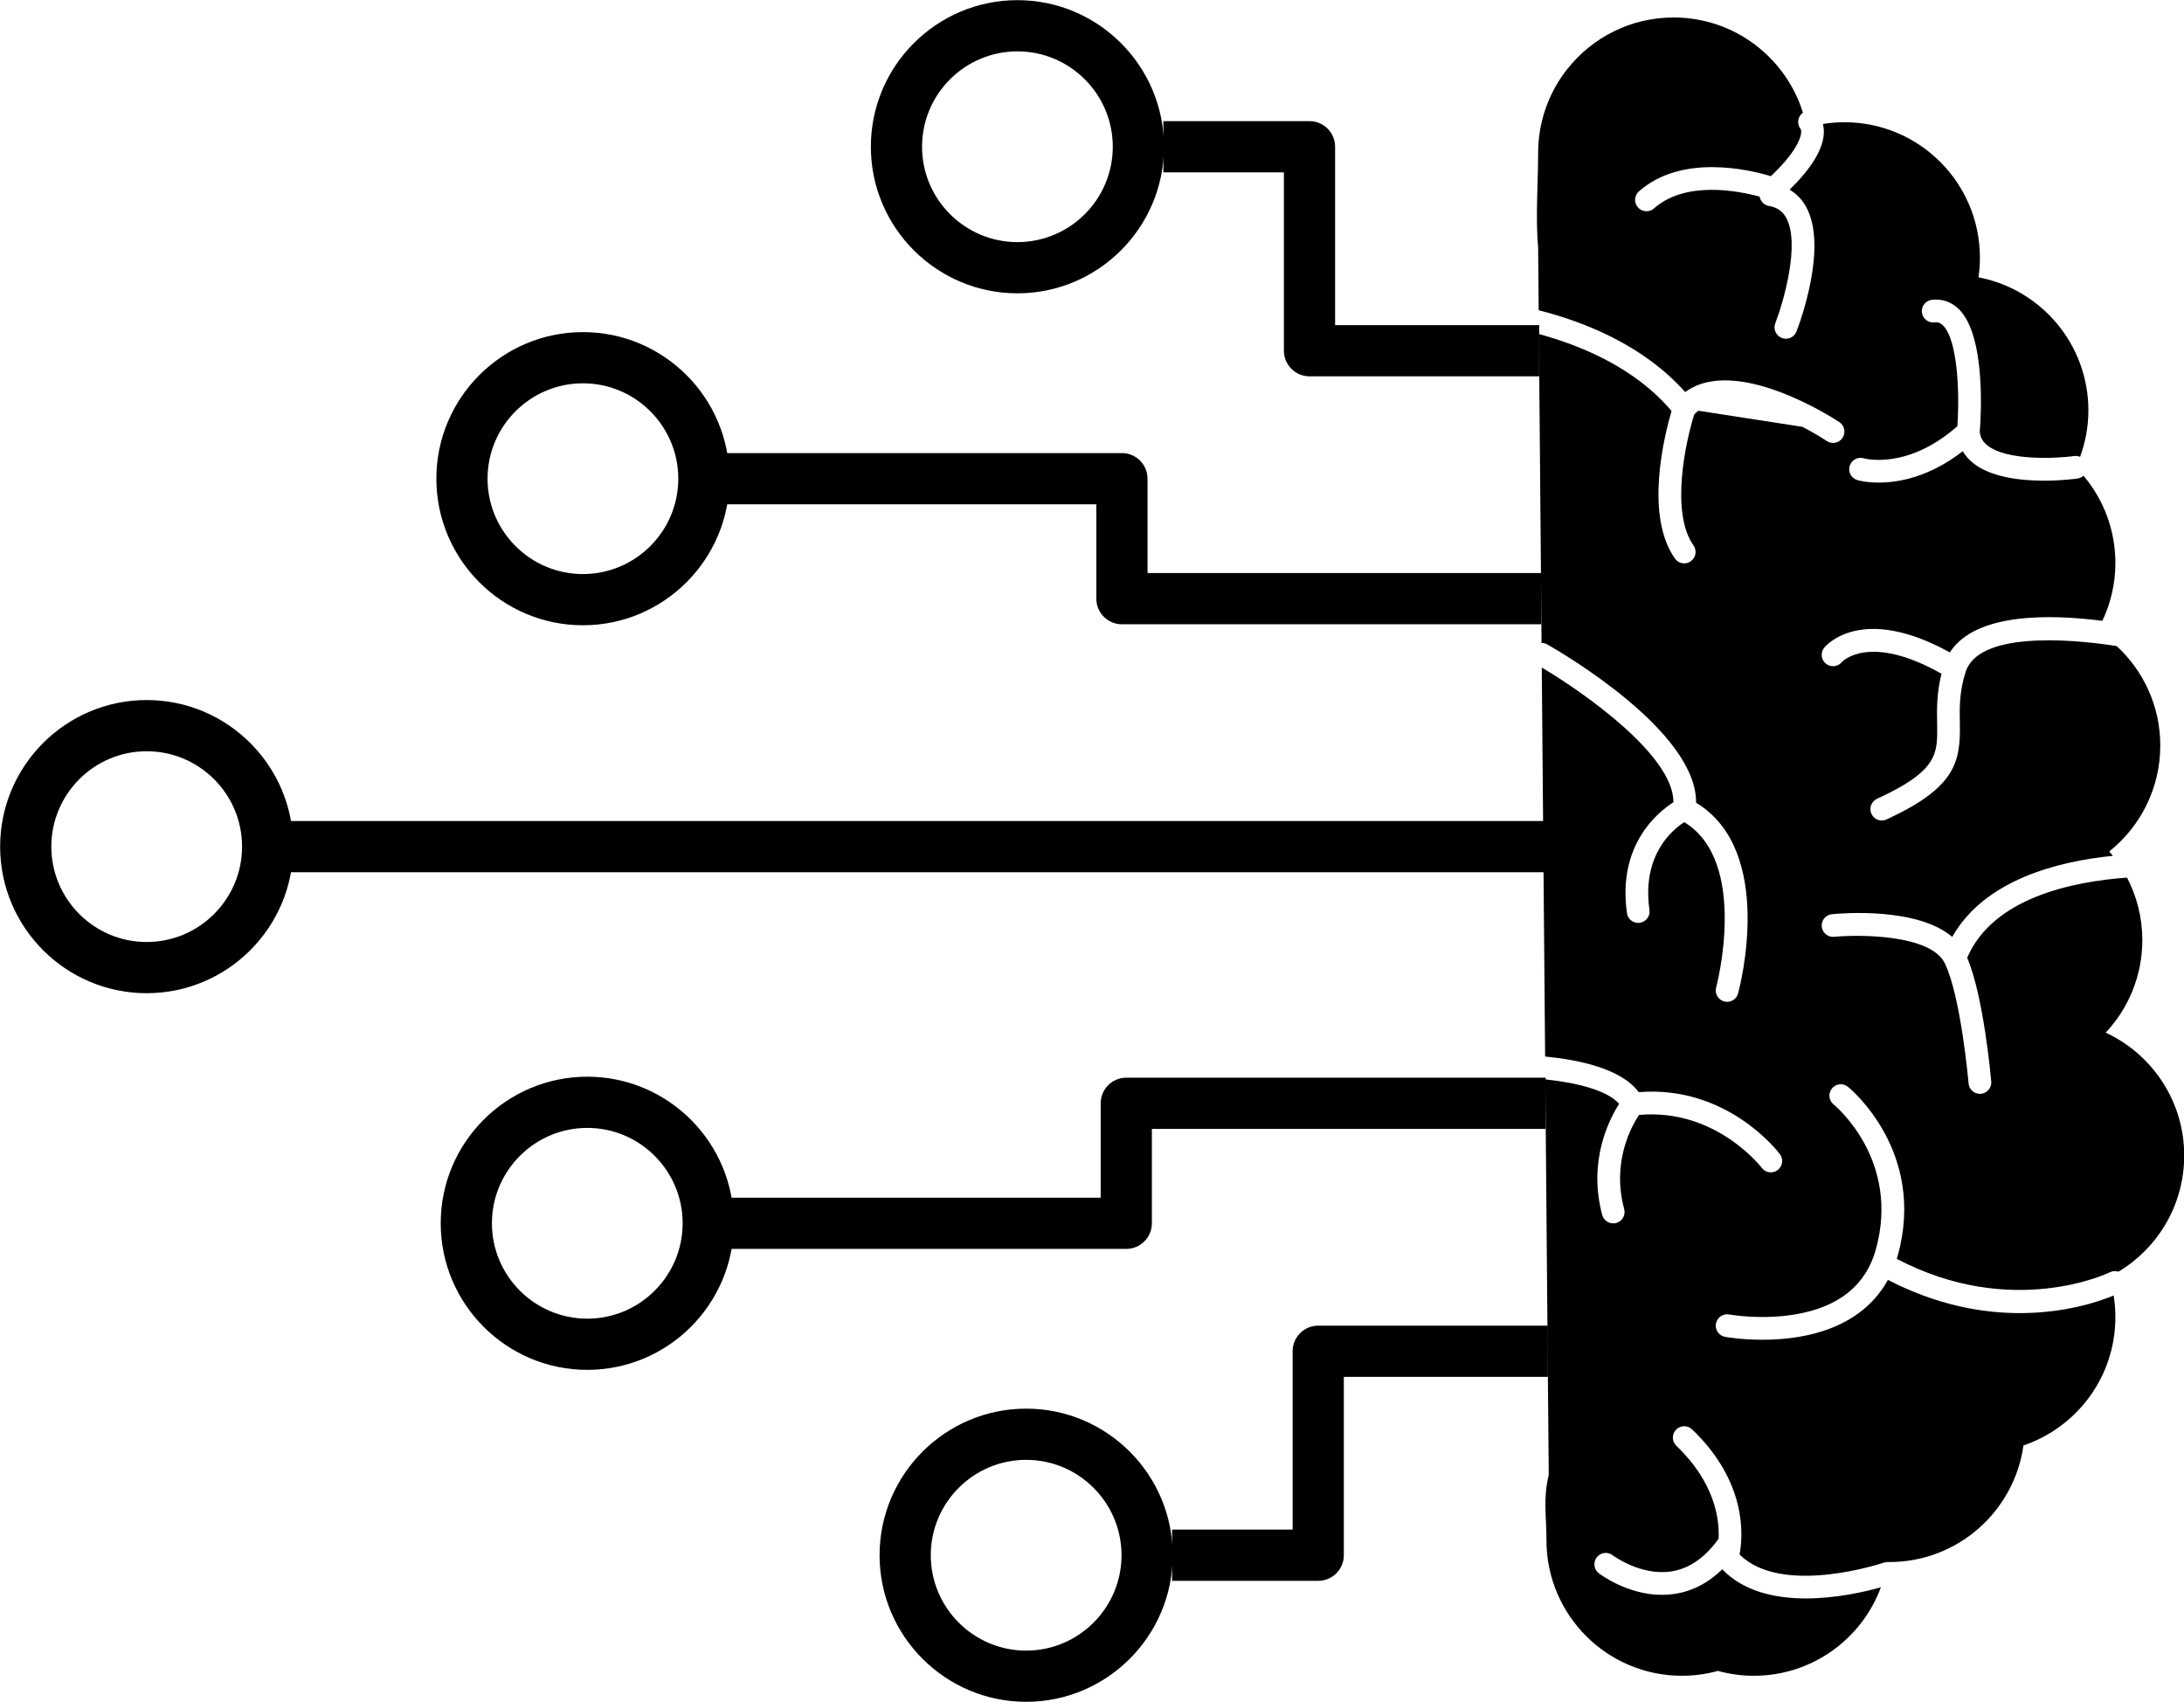 <?xml version="1.0" encoding="UTF-8" standalone="no"?><svg xmlns="http://www.w3.org/2000/svg" xmlns:xlink="http://www.w3.org/1999/xlink" fill="#000000" height="498.5" preserveAspectRatio="xMidYMid meet" version="1" viewBox="180.0 250.7 639.9 498.5" width="639.9" zoomAndPan="magnify"><g><g id="change1_1"><path d="M 630.973 360.945 L 563.676 360.945 C 559.535 360.945 556.176 357.59 556.176 353.445 L 556.176 301.188 L 520.863 301.188 L 520.863 286.188 L 563.676 286.188 C 567.82 286.188 571.176 289.547 571.176 293.688 L 571.176 345.945 L 630.973 345.945 L 630.973 360.945" fill="#000000"/></g><g id="change1_2"><path d="M 478.098 265.746 C 462.691 265.746 450.156 278.281 450.156 293.688 C 450.156 309.098 462.691 321.629 478.098 321.629 C 493.504 321.629 506.039 309.098 506.039 293.688 C 506.039 278.281 493.504 265.746 478.098 265.746 Z M 478.098 336.629 C 454.422 336.629 435.156 317.367 435.156 293.688 C 435.156 270.012 454.422 250.746 478.098 250.746 C 501.777 250.746 521.039 270.012 521.039 293.688 C 521.039 317.367 501.777 336.629 478.098 336.629" fill="#000000"/></g><g id="change1_3"><path d="M 350.793 362.992 C 335.383 362.992 322.852 375.527 322.852 390.934 C 322.852 406.34 335.383 418.875 350.793 418.875 C 366.199 418.875 378.734 406.34 378.734 390.934 C 378.734 375.527 366.199 362.992 350.793 362.992 Z M 350.793 433.875 C 327.113 433.875 307.852 414.609 307.852 390.934 C 307.852 367.254 327.113 347.992 350.793 347.992 C 374.469 347.992 393.734 367.254 393.734 390.934 C 393.734 414.609 374.469 433.875 350.793 433.875" fill="#000000"/></g><g id="change1_4"><path d="M 222.98 470.781 C 207.57 470.781 195.039 483.316 195.039 498.723 C 195.039 514.129 207.57 526.664 222.98 526.664 C 238.387 526.664 250.922 514.129 250.922 498.723 C 250.922 483.316 238.387 470.781 222.98 470.781 Z M 222.98 541.664 C 199.301 541.664 180.039 522.398 180.039 498.723 C 180.039 475.043 199.301 455.781 222.98 455.781 C 246.656 455.781 265.922 475.043 265.922 498.723 C 265.922 522.398 246.656 541.664 222.98 541.664" fill="#000000"/></g><g id="change1_5"><path d="M 631.586 433.582 L 508.719 433.582 C 504.574 433.582 501.219 430.223 501.219 426.082 L 501.219 398.434 L 386.234 398.434 L 386.234 383.434 L 508.719 383.434 C 512.859 383.434 516.219 386.793 516.219 390.934 L 516.219 418.582 L 631.586 418.582 L 631.586 433.582" fill="#000000"/></g><g id="change1_6"><path d="M 566.234 713.809 L 523.418 713.809 L 523.418 698.809 L 558.734 698.809 L 558.734 646.555 C 558.734 642.41 562.09 639.055 566.234 639.055 L 633.527 639.055 L 633.527 654.055 L 573.734 654.055 L 573.734 706.309 C 573.734 710.453 570.375 713.809 566.234 713.809" fill="#000000"/></g><g id="change1_7"><path d="M 480.652 678.371 C 465.246 678.371 452.711 690.902 452.711 706.309 C 452.711 721.719 465.246 734.254 480.652 734.254 C 496.062 734.254 508.598 721.719 508.598 706.309 C 508.598 690.902 496.062 678.371 480.652 678.371 Z M 480.652 749.254 C 456.977 749.254 437.711 729.988 437.711 706.309 C 437.711 682.633 456.977 663.371 480.652 663.371 C 504.332 663.371 523.598 682.633 523.598 706.309 C 523.598 729.988 504.332 749.254 480.652 749.254" fill="#000000"/></g><g id="change1_8"><path d="M 352.07 581.125 C 336.664 581.125 324.129 593.66 324.129 609.066 C 324.129 624.473 336.664 637.008 352.07 637.008 C 367.477 637.008 380.012 624.473 380.012 609.066 C 380.012 593.66 367.477 581.125 352.07 581.125 Z M 352.07 652.008 C 328.391 652.008 309.129 632.746 309.129 609.066 C 309.129 585.391 328.391 566.125 352.07 566.125 C 375.746 566.125 395.012 585.391 395.012 609.066 C 395.012 632.746 375.746 652.008 352.07 652.008" fill="#000000"/></g><g id="change1_9"><path d="M 509.996 616.566 L 387.512 616.566 L 387.512 601.566 L 502.496 601.566 L 502.496 573.918 C 502.496 569.777 505.855 566.418 509.996 566.418 L 632.863 566.418 L 632.863 581.418 L 517.496 581.418 L 517.496 609.066 C 517.496 613.207 514.137 616.566 509.996 616.566" fill="#000000"/></g><g id="change1_10"><path d="M 632.863 506.223 L 258.422 506.223 L 258.422 491.223 L 632.863 491.223 L 632.863 506.223" fill="#000000"/></g><g id="change2_1"><path d="M 796.969 553.219 C 803.613 546.121 807.688 536.59 807.688 526.102 C 807.688 519.496 806.062 513.281 803.211 507.805 C 787.098 508.957 763.914 513.754 756.375 531.27 C 761.219 542.652 763.328 566.48 763.422 567.531 C 763.578 569.363 762.223 570.98 760.391 571.137 C 760.293 571.145 760.195 571.148 760.102 571.148 C 758.391 571.148 756.938 569.84 756.785 568.105 C 756.766 567.852 754.516 542.395 749.773 532.824 C 745.59 524.387 724.473 524.453 717.402 525.145 C 715.582 525.32 713.941 523.984 713.762 522.156 C 713.586 520.328 714.922 518.699 716.75 518.52 C 719.582 518.238 741.68 516.391 751.992 525.16 C 761.441 508.504 782.742 503.051 799.066 501.418 C 798.719 500.984 798.367 500.555 798.004 500.137 C 807.109 492.859 812.949 481.672 812.949 469.109 C 812.949 457.586 808.031 447.215 800.184 439.969 C 784.719 437.539 759.578 436.113 755.926 447.52 C 754.047 453.395 754.137 458.027 754.227 462.512 C 754.449 473.844 753.113 481.398 732.738 490.762 C 732.289 490.969 731.816 491.066 731.352 491.066 C 730.09 491.066 728.883 490.348 728.324 489.125 C 727.555 487.457 728.289 485.48 729.957 484.711 C 747.84 476.496 747.742 471.574 747.566 462.641 C 747.492 458.668 747.398 453.844 748.848 448.074 C 727.75 436.145 719.863 444.418 719.637 444.668 C 718.48 446.062 716.418 446.277 714.996 445.141 C 713.559 443.992 713.328 441.898 714.477 440.461 C 714.922 439.906 725.305 427.508 751.301 441.828 C 758.816 430.047 781.051 430.648 795.977 432.578 C 798.414 427.438 799.797 421.699 799.797 415.629 C 799.797 405.883 796.277 396.961 790.445 390.055 C 789.965 390.492 789.352 390.801 788.656 390.895 C 787.738 391.02 783.824 391.516 778.914 391.516 C 772.02 391.516 763.168 390.539 757.926 386.211 C 756.75 385.238 755.805 384.117 755.074 382.891 C 745.234 390.516 736.211 392.078 730.484 392.078 C 726.766 392.078 724.438 391.418 724.188 391.344 C 722.426 390.82 721.422 388.969 721.945 387.207 C 722.469 385.441 724.32 384.438 726.082 384.961 C 726.211 385 738.82 388.527 753.504 375.543 C 754.18 365.812 753.613 350.227 749.234 345.984 C 748.512 345.285 747.785 345.035 746.801 345.148 C 744.973 345.359 743.32 344.059 743.105 342.23 C 742.891 340.406 744.199 338.754 746.023 338.535 C 748.992 338.188 751.711 339.109 753.871 341.207 C 761.988 349.07 760.375 373.289 760.059 377.152 C 760.191 378.754 760.863 380.004 762.16 381.074 C 767.871 385.797 782.566 385.004 787.754 384.301 C 788.355 384.215 788.938 384.312 789.461 384.527 C 791.016 380.281 791.883 375.699 791.883 370.914 C 791.883 351.559 778.02 335.445 759.684 331.938 C 759.957 330.062 760.105 328.148 760.105 326.199 C 760.105 304.277 742.332 286.508 720.41 286.508 C 718.258 286.508 716.152 286.688 714.098 287.02 C 714.281 287.738 714.402 288.57 714.375 289.562 C 714.238 294.289 710.859 299.902 704.344 306.262 C 706.289 307.418 707.898 309.035 709.07 311.102 C 715.715 322.773 707.34 345.273 706.363 347.801 C 705.852 349.121 704.594 349.93 703.258 349.93 C 702.855 349.93 702.453 349.859 702.059 349.707 C 700.344 349.043 699.488 347.117 700.152 345.402 C 702.484 339.348 707.598 321.969 703.281 314.391 C 702.199 312.492 700.613 311.426 698.285 311.031 C 696.852 310.789 695.801 309.66 695.57 308.305 C 689.168 306.562 673.852 303.594 664.609 311.754 C 663.977 312.312 663.188 312.586 662.406 312.586 C 661.484 312.586 660.566 312.203 659.91 311.457 C 658.691 310.078 658.824 307.977 660.203 306.758 C 672.773 295.668 692.547 300.402 698.852 302.312 C 707.484 294.152 708.125 289.598 707.609 288.531 C 706.527 287.219 706.605 285.273 707.84 284.051 C 707.969 283.922 708.109 283.816 708.254 283.715 C 703.227 267.559 688.172 255.82 670.363 255.82 C 657.812 255.82 646.633 261.648 639.359 270.738 L 638.438 271.926 C 633.559 278.52 630.668 286.68 630.668 295.512 C 630.668 304.348 629.859 314.25 630.668 323.332 L 630.824 341.586 C 643.941 344.898 661.41 351.703 673.758 365.562 C 688.652 354.559 717.605 373.484 718.914 374.352 C 720.445 375.367 720.867 377.434 719.852 378.965 C 719.211 379.934 718.152 380.457 717.07 380.457 C 716.441 380.457 715.805 380.277 715.238 379.902 C 713.461 378.727 710.977 377.238 708.094 375.738 L 677.602 371.027 C 677.176 371.348 676.781 371.715 676.406 372.113 C 673.855 380.152 669.375 400.844 676.188 410.492 C 677.246 411.992 676.891 414.07 675.387 415.133 C 674.805 415.543 674.133 415.742 673.469 415.742 C 672.426 415.742 671.395 415.25 670.746 414.332 C 661.715 401.535 667.773 377.82 669.758 371.105 C 659.082 358.453 643.246 351.91 630.887 348.562 L 631.668 439.066 C 632.234 439.062 632.812 439.188 633.34 439.488 C 637.969 442.117 677.117 464.988 676.945 485.859 C 700.293 499.949 689.723 539.992 689.246 541.734 C 688.844 543.215 687.504 544.191 686.039 544.191 C 685.75 544.191 685.453 544.152 685.164 544.074 C 683.391 543.59 682.34 541.762 682.82 539.988 C 682.926 539.613 692.535 503.129 673.48 491.555 C 669.922 493.836 661.008 501.258 663.281 517.273 C 663.543 519.094 662.277 520.777 660.457 521.035 C 660.297 521.059 660.141 521.07 659.984 521.07 C 658.352 521.07 656.926 519.871 656.691 518.207 C 653.859 498.281 665.688 488.664 670.301 485.727 C 670.426 472.09 644.148 453.609 631.73 446.254 L 632.711 560.223 C 642.434 561.148 654.988 563.707 660.141 570.648 C 685.969 568.574 700.863 587.965 701.5 588.812 C 702.605 590.285 702.309 592.371 700.84 593.477 C 700.238 593.926 699.539 594.145 698.844 594.145 C 697.832 594.145 696.832 593.684 696.176 592.812 C 696.043 592.637 682.73 575.312 660.223 577.328 C 658.02 580.633 652.164 591.125 655.875 604.895 C 656.355 606.668 655.305 608.496 653.527 608.977 C 653.238 609.055 652.945 609.09 652.66 609.09 C 651.191 609.09 649.848 608.113 649.445 606.629 C 645.211 590.906 651.434 578.711 654.398 574.078 C 650.898 570.035 641.723 567.844 632.77 566.914 L 633.77 682.801 C 632.078 689.84 633.105 694.691 633.105 701.93 C 633.105 723.852 650.879 741.625 672.801 741.625 C 676.449 741.625 679.98 741.121 683.336 740.199 C 686.691 741.121 690.219 741.625 693.867 741.625 C 710.945 741.625 725.492 730.836 731.09 715.703 C 726.691 716.949 718.148 718.969 709.125 718.969 C 700.258 718.969 690.93 717.012 684.621 710.441 C 680.465 714.48 675.73 716.91 670.484 717.668 C 669.281 717.844 668.098 717.922 666.941 717.922 C 656.801 717.922 648.816 711.879 648.441 711.594 C 646.988 710.477 646.715 708.395 647.832 706.938 C 648.945 705.48 651.035 705.199 652.496 706.312 C 652.574 706.371 660.629 712.391 669.582 711.07 C 674.777 710.305 679.41 707.168 683.34 701.75 C 683.398 701.672 683.473 701.605 683.535 701.531 C 683.828 695.699 682.43 685.027 671.164 674.254 C 669.836 672.98 669.789 670.875 671.062 669.547 C 672.332 668.219 674.438 668.168 675.77 669.441 C 691.922 684.891 690.719 700.66 689.676 706.094 C 702.109 718.477 731.559 708.613 731.965 708.477 C 732.324 708.352 732.688 708.309 733.047 708.309 C 733.047 708.305 733.047 708.301 733.047 708.293 C 733.219 708.297 733.391 708.309 733.562 708.309 C 753.602 708.309 770.164 693.453 772.859 674.156 C 788.523 668.844 799.797 654.027 799.797 636.57 C 799.797 634.41 799.621 632.289 799.285 630.223 C 795.293 631.891 785.32 635.383 771.785 635.383 C 760.812 635.383 747.5 633.07 733.148 625.645 C 728.254 634.562 719.355 640.285 707 642.348 C 703.219 642.977 699.566 643.188 696.383 643.188 C 690.172 643.188 685.711 642.387 685.434 642.336 C 683.625 642.004 682.434 640.273 682.762 638.465 C 683.094 636.656 684.824 635.461 686.633 635.785 C 686.727 635.805 696.043 637.457 706.066 635.75 C 718.789 633.59 726.711 627.199 729.605 616.762 C 736.828 590.762 718.051 574.918 717.227 574.242 C 715.809 573.078 715.594 570.984 716.754 569.562 C 717.918 568.137 720.016 567.926 721.438 569.086 C 722.383 569.855 744.438 588.254 736.023 618.547 C 735.934 618.867 735.824 619.172 735.727 619.484 C 769.625 637.277 797.887 623.57 798.172 623.426 C 798.992 623.016 799.902 622.977 800.711 623.242 C 812.242 616.297 819.961 603.668 819.961 589.227 C 819.961 573.273 810.543 559.523 796.969 553.219" fill="#000000"/></g></g></svg>